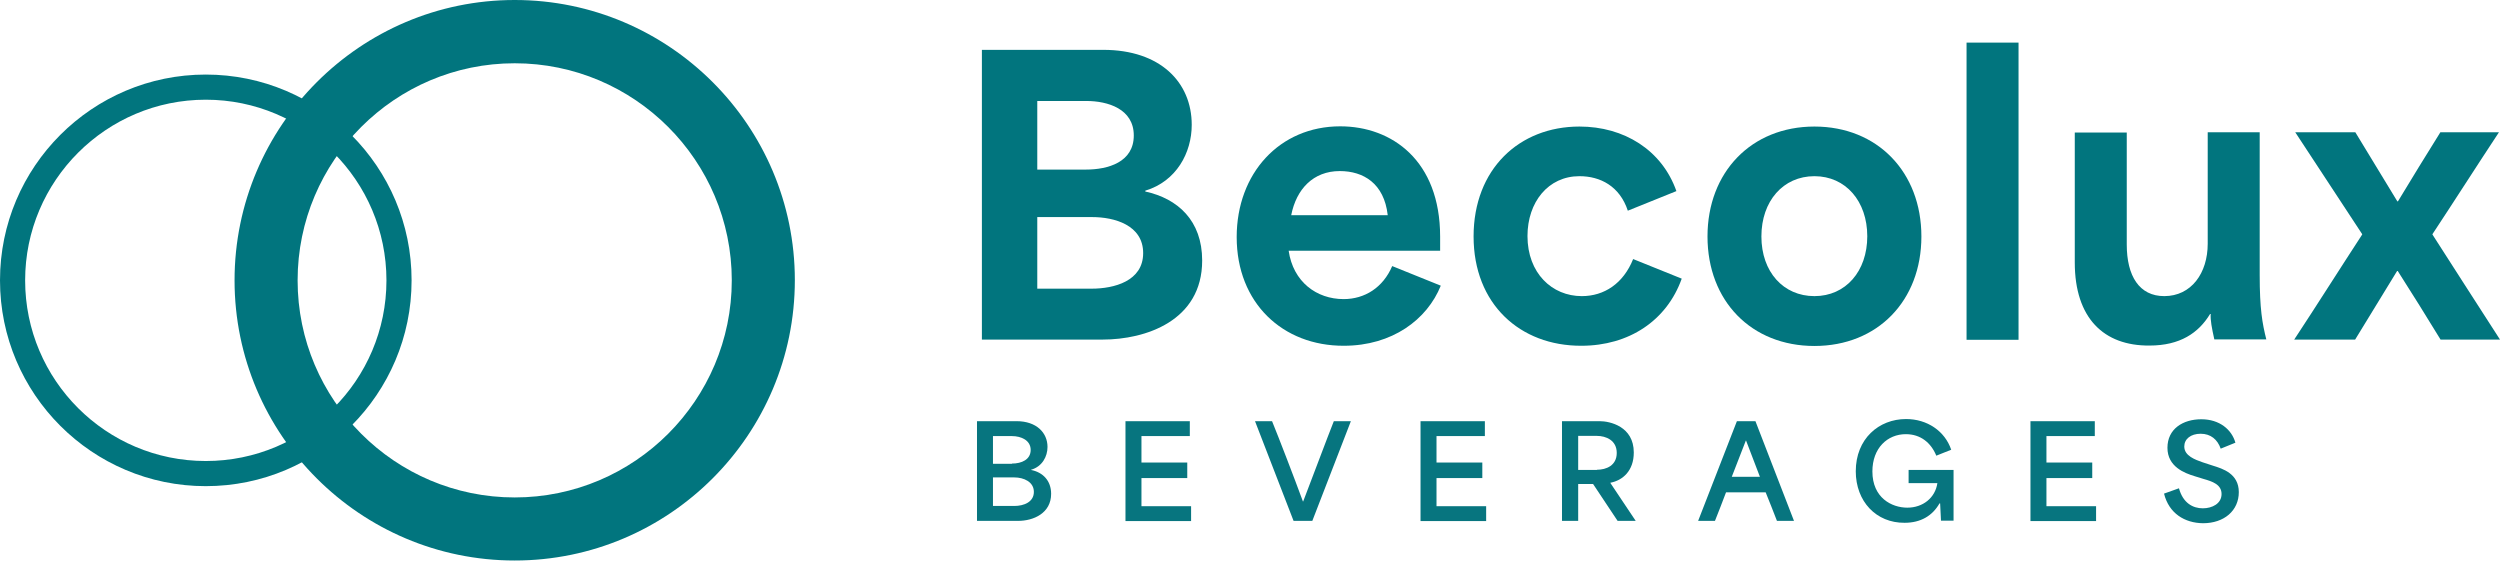 <?xml version="1.0" encoding="UTF-8"?>
<svg id="Calque_2" data-name="Calque 2" xmlns="http://www.w3.org/2000/svg" viewBox="0 0 1173.5 263.1">
  <defs>
    <style>
      .cls-1 {
        isolation: isolate;
      }

      .cls-2 {
        fill: #07757f;
      }

      .cls-2, .cls-3 {
        stroke-width: 0px;
      }

      .cls-3 {
        fill: #01757e;
      }
    </style>
  </defs>
  <g id="GRAPHIC">
    <g>
      <g>
        <path class="cls-3" d="m460.9,23.4h57c26.7,0,41.5,15.2,41.5,35.2,0,13.1-7.2,26.5-21.8,30.9v.4c15.2,3.3,26.7,13.6,26.7,32.4,0,28.4-26.7,37.1-46.7,37.1h-56.7V23.4h0Zm48.8,56.2c10.5,0,22.5-3.5,22.5-16s-12.2-16.2-22.3-16.2h-23v32.2h22.8Zm2.7,55.9c10.5,0,24.2-3.5,24.2-16.7s-13.6-16.9-23.9-16.9h-25.8v33.6h25.5Z"/>
        <path class="cls-3" d="m580.5,111.3c0-30,20.2-52,48.6-52,24.2,0,46.9,16,46.9,51.8v6.6h-71.1c2.1,14.6,13.1,22.7,25.8,22.7,9.9,0,18.5-5.4,22.8-15.5l22.8,9.2c-6.4,15.9-22.8,28.2-45.5,28.2-28.7.1-50.3-20.1-50.3-51h0Zm70.9-10.3c-1.7-15-11.5-20.7-22.5-20.7-12.5,0-20.4,8.5-22.8,20.7h45.3Z"/>
        <path class="cls-3" d="m691.7,111c0-31.6,21.4-51.6,49.7-51.6,20.9,0,38.7,11,45.5,30.3l-22.8,9.2c-3.8-11.5-12.9-16.2-22.7-16.2-14.7,0-24.4,12.2-24.4,28.1,0,17.4,11.5,28.2,25.5,28.2,10.5,0,19.5-5.9,24.1-17.4l22.8,9.2c-7,19.7-24.8,31.5-47.1,31.5-28.8.1-50.6-19.6-50.6-51.3h0Z"/>
        <path class="cls-3" d="m801.5,111c0-30.2,20.6-51.6,50.2-51.6s50.2,21.4,50.2,51.6-20.6,51.4-50.2,51.4-50.2-21.1-50.2-51.4Zm50.2,28c14.7,0,24.8-11.7,24.8-28.1s-10.1-28.2-24.8-28.2-24.9,11.7-24.9,28.3,10.3,28,24.9,28Z"/>
        <path class="cls-3" d="m923.1,20h24.4v139.5h-24.4V20Z"/>
        <path class="cls-3" d="m973.9,123.2v-61h24.4v52.6c0,14.8,5.9,24.2,17.6,24.2,12.7,0,20.4-10.8,20.4-24.6v-52.3h24.4v66.9c0,16,1.2,22.7,3.1,30.3h-24.4c-1.2-5.4-1.9-9.1-1.7-11.9h-.3c-5.4,8.9-14.1,14.8-28.4,14.8-21.5.2-35.1-12.9-35.1-39h0Z"/>
        <path class="cls-3" d="m1108.8,110.1v-.2l-31.4-47.8h28.2l19.7,32.4h.3c6.6-11,13.2-21.6,19.9-32.4h27.5c-10.5,15.9-20.7,31.9-31.2,47.8v.2c10.6,16.4,21.1,33,31.7,49.3h-27.9c-6.6-10.8-13.2-21.4-20.1-32.2h-.3l-19.7,32.2h-28.6c10.8-16.4,21.2-32.9,31.9-49.3h0Z"/>
      </g>
      <path class="cls-3" d="m96.6,228.2C43.3,228.2,0,184.9,0,131.6S43.3,35,96.6,35s96.6,43.3,96.6,96.6-43.3,96.6-96.6,96.6h0Zm0-181.4c-46.7,0-84.8,38-84.8,84.8s38,84.8,84.8,84.8,84.8-38,84.8-84.8-38.1-84.8-84.8-84.8h0Z"/>
      <path class="cls-3" d="m241.6,263.1c-72.5,0-131.5-59-131.5-131.5S169.1,0,241.6,0s131.5,59,131.5,131.5-58.9,131.6-131.5,131.6h0Zm0-233.4c-56.2,0-101.9,45.7-101.9,101.9s45.7,101.9,101.9,101.9,101.9-45.7,101.9-101.9-45.7-101.9-101.9-101.9Z"/>
    </g>
    <g class="cls-1">
      <path class="cls-2" d="m458.4,197.7h18.8c9.3,0,14.5,5.4,14.5,12.1,0,4.5-2.5,9.2-7.7,10.7v.1c5.6,1.1,9.4,5.1,9.4,11.2,0,9.1-8.3,12.7-15.5,12.7h-19.3v-46.8h-.2Zm16.6,19.9c4.6,0,8.8-1.9,8.8-6.4s-4.4-6.5-8.8-6.5h-8.9v13h8.9v-.1Zm1.1,19.9c4.6,0,9.2-1.9,9.2-6.6s-4.7-6.8-9.2-6.8h-10v13.4h10Z"/>
    </g>
    <g class="cls-1">
      <path class="cls-2" d="m528.3,197.7h30.2v7h-22.7v12.4h21.5v7.3h-21.5v13.2h23.3v7h-30.8v-46.9Z"/>
    </g>
    <g class="cls-1">
      <path class="cls-2" d="m589.1,197.7h8c3.2,7.8,10.5,26.8,14.5,37.7h.1c4.2-10.9,11.3-29.9,14.4-37.7h8l-18.1,46.8h-8.8l-18.1-46.8Z"/>
      <path class="cls-2" d="m666.8,197.7h30.2v7h-22.7v12.4h21.5v7.3h-21.5v13.2h23.3v7h-30.8v-46.9Z"/>
    </g>
    <g class="cls-1">
      <path class="cls-2" d="m733.3,197.7h17.6c4.7,0,16,2.4,16,14.7,0,8.6-5.2,13.1-11,14.2v.1l11.9,17.8h-8.5l-11.5-17.3h-7v17.3h-7.6v-46.8h.1Zm16.3,22.8c4.4,0,9.3-2,9.3-7.9s-5-8-9.4-8h-8.7v16h8.8v-.1Z"/>
    </g>
    <g class="cls-1">
      <path class="cls-2" d="m815.3,197.7h8.7l18.1,46.8h-8c-1.7-4.5-3.5-8.9-5.3-13.4h-18.6c-1.7,4.5-3.4,8.9-5.2,13.4h-7.9l18.2-46.8Zm10.8,26.1c-1.9-5-4.1-10.7-6.5-17h-.1l-6.6,17h13.2Z"/>
    </g>
    <g class="cls-1">
      <path class="cls-2" d="m871.1,221.2c0-15.2,10.8-24.5,23.6-24.5,9.9,0,18.2,5.6,21.2,14.4l-7,2.8c-2.5-6.1-7.4-10.1-14.3-10.1-8.6,0-15.7,6.5-15.7,17.5,0,12.4,9.1,17,16.4,17s13.1-4.6,14.1-11.5h-13.5v-6.2h21.1v23.8h-5.9l-.4-8.1h-.3c-3.3,5.8-8.8,9.1-16.4,9.1-13.3.1-22.9-10-22.9-24.2Z"/>
      <path class="cls-2" d="m953.1,197.7h30.2v7h-22.7v12.4h21.5v7.3h-21.5v13.2h23.3v7h-30.8v-46.9Z"/>
      <path class="cls-2" d="m1015.8,231.7l7-2.5c1.9,6.9,6.5,9.4,11.2,9.4,4.4,0,8.8-2.2,8.8-6.7s-4.3-5.9-8.5-7.1l-4.2-1.3c-4.6-1.4-12.7-4.4-12.7-13.3s7.3-13.4,15.9-13.4,14.3,4.9,16,11l-6.9,2.8c-1.5-4.3-4.7-7-9.4-7s-7.7,2.5-7.7,6c0,4.4,5.2,6.2,8.6,7.4l4.9,1.6c4.5,1.4,12.1,3.7,12.1,12.4s-6.9,14.6-16.8,14.6c-8.6-.1-16-4.6-18.3-13.9Z"/>
    </g>
  </g>
</svg>